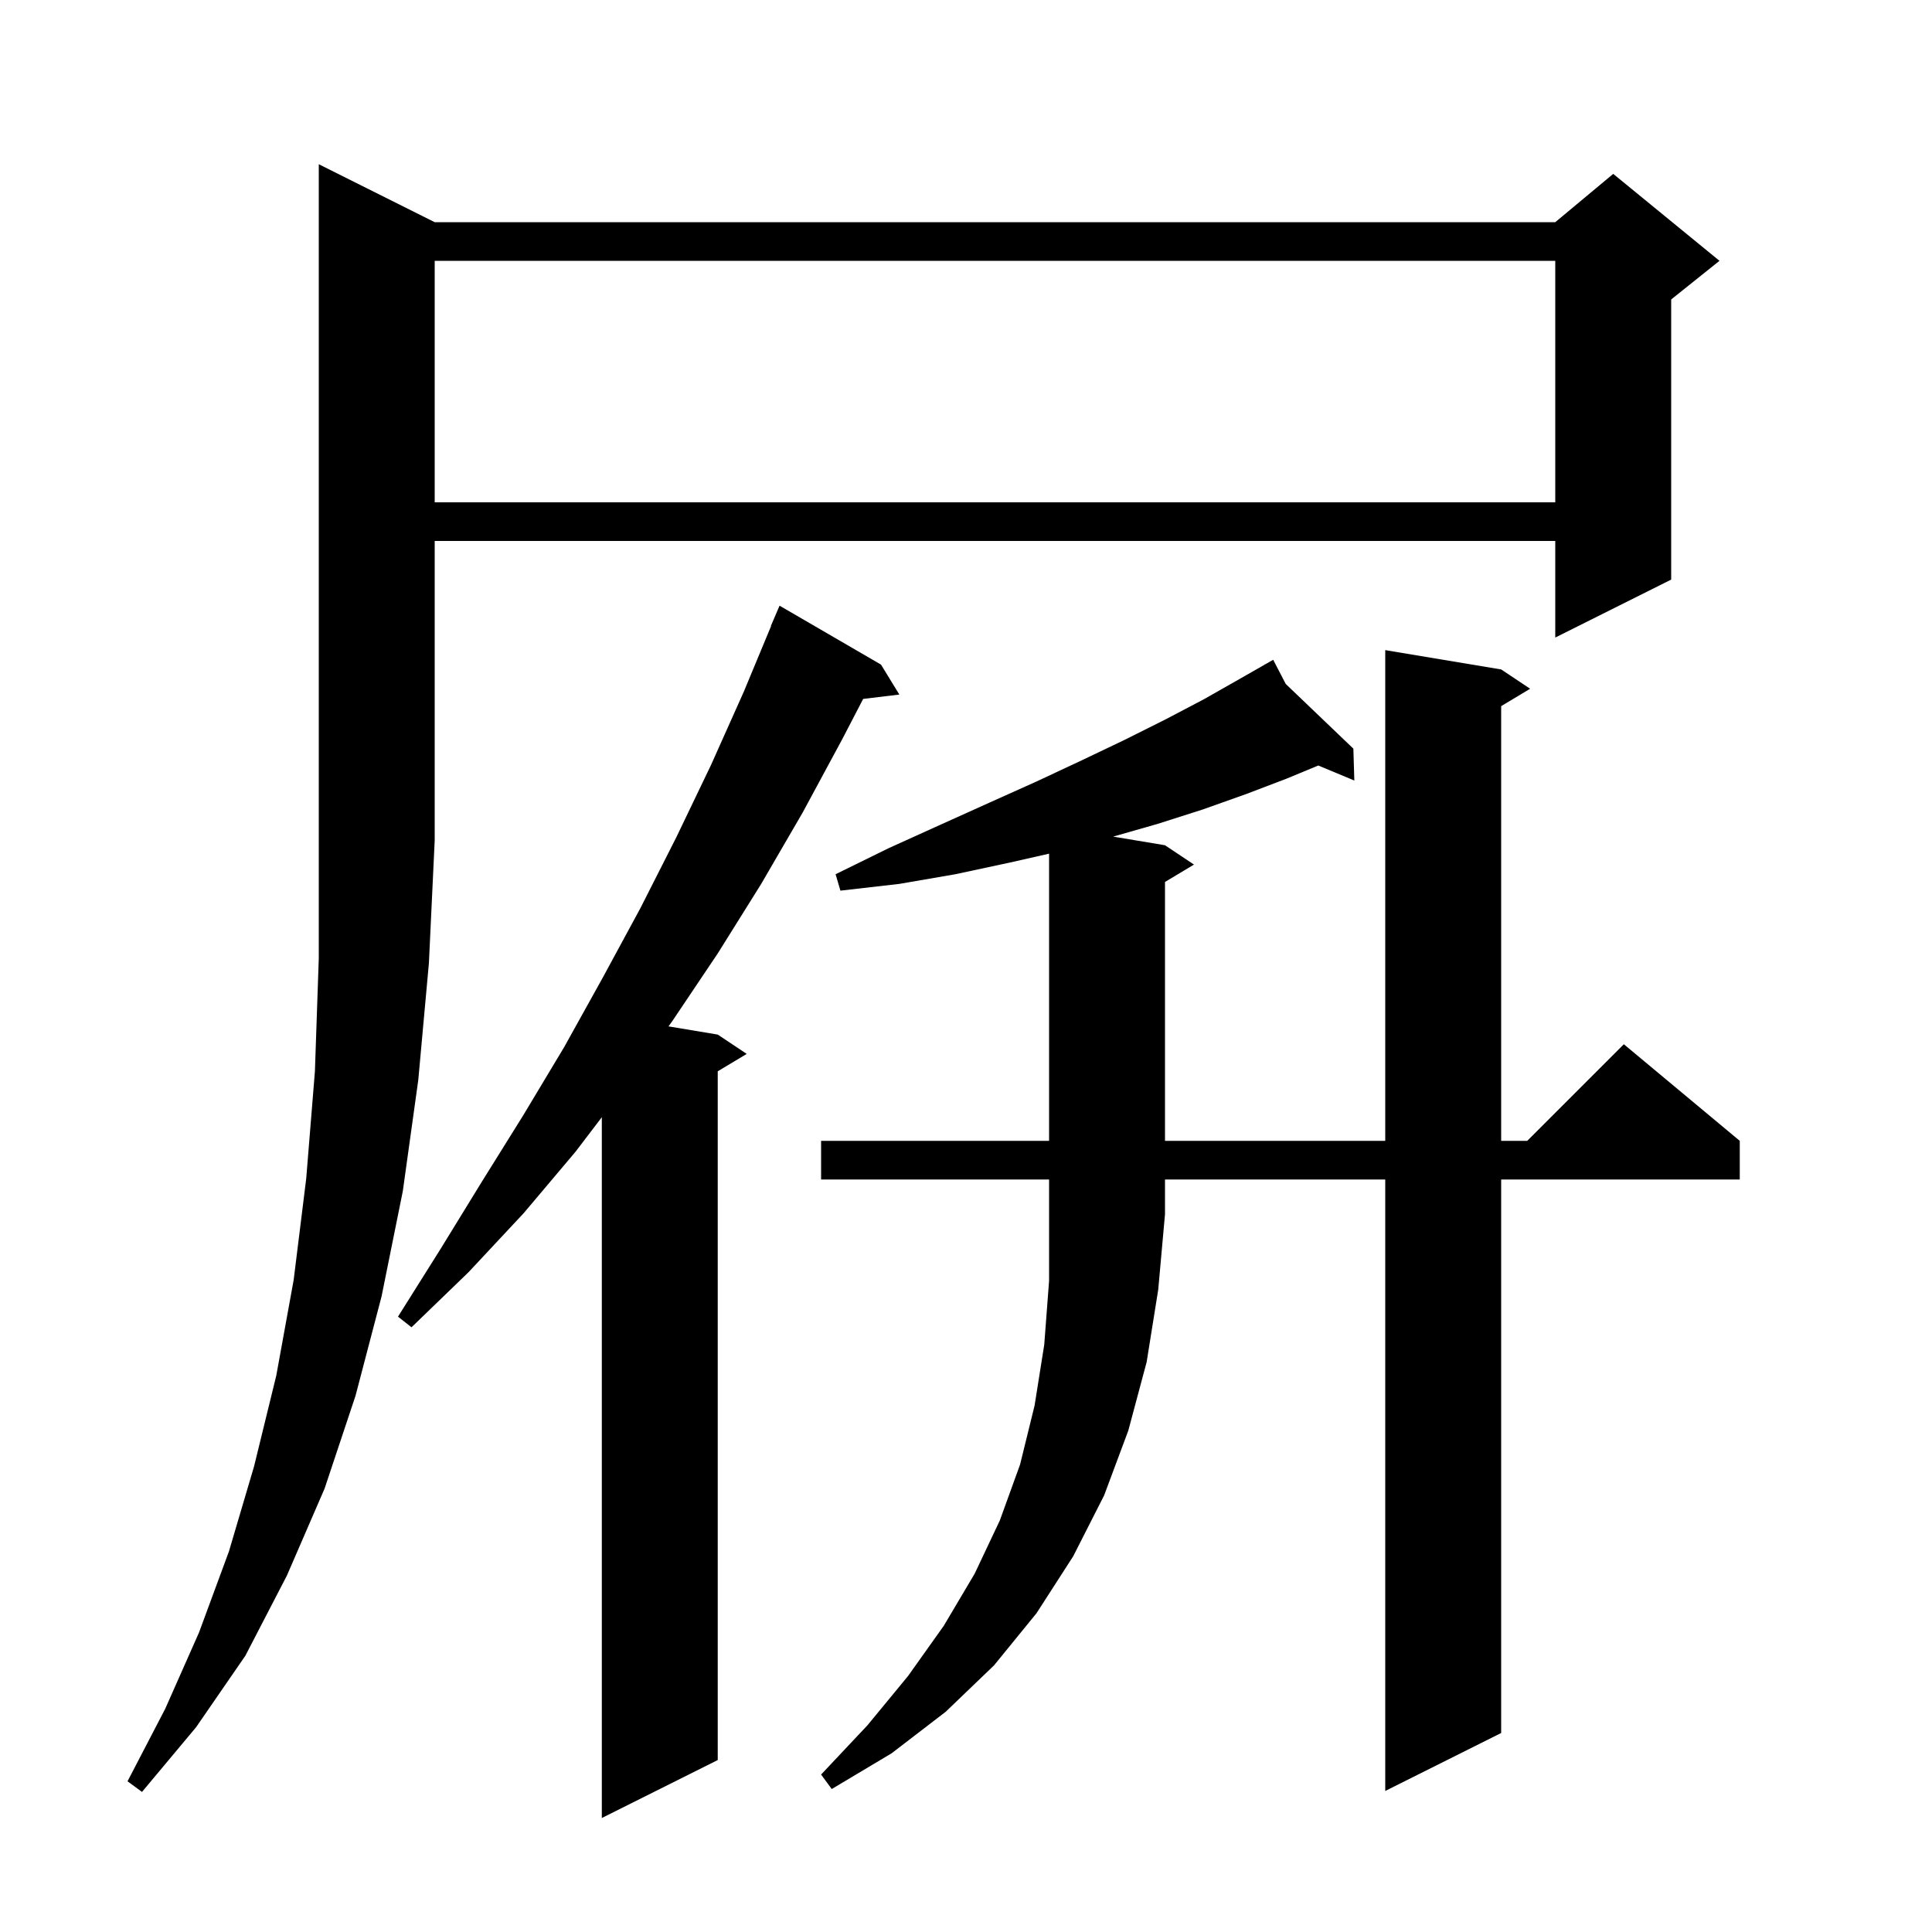 <svg xmlns="http://www.w3.org/2000/svg" xmlns:xlink="http://www.w3.org/1999/xlink" version="1.1" baseProfile="full" viewBox="0 0 200 200" width="200" height="200"><g fill="currentColor"><path d="M 91.2 68.8 L 93.1 71.9 L 89.355 72.352 L 87.2 76.5 L 83.1 84.1 L 78.8 91.5 L 74.3 98.7 L 69.6 105.7 L 69.203 106.251 L 74.3 107.1 L 77.3 109.1 L 74.3 110.9 L 74.3 182.2 L 62.3 188.2 L 62.3 115.653 L 59.6 119.2 L 54.2 125.6 L 48.5 131.7 L 42.6 137.4 L 41.2 136.3 L 45.6 129.3 L 49.9 122.3 L 54.2 115.4 L 58.4 108.4 L 62.4 101.2 L 66.3 94.0 L 70.0 86.7 L 73.6 79.2 L 77.0 71.6 L 79.823 64.808 L 79.8 64.8 L 80.7 62.7 Z M 45.0 23.0 L 161.0 23.0 L 167.0 18.0 L 178.0 27.0 L 173.0 31.0 L 173.0 60.0 L 161.0 66.0 L 161.0 56.0 L 45.0 56.0 L 45.0 87.0 L 44.4 99.7 L 43.3 111.8 L 41.7 123.3 L 39.5 134.2 L 36.8 144.5 L 33.6 154.1 L 29.7 163.1 L 25.4 171.4 L 20.3 178.8 L 14.7 185.5 L 13.2 184.4 L 17.1 176.9 L 20.6 169.0 L 23.7 160.6 L 26.3 151.8 L 28.6 142.4 L 30.4 132.5 L 31.7 122.0 L 32.6 110.9 L 33.0 99.2 L 33.0 17.0 Z M 85.0 122.1 L 85.0 118.1 L 108.6 118.1 L 108.6 88.372 L 104.5 89.3 L 98.9 90.5 L 93.1 91.5 L 87.0 92.2 L 86.5 90.5 L 92.0 87.8 L 97.3 85.4 L 102.4 83.1 L 107.3 80.9 L 112.0 78.7 L 116.4 76.6 L 120.6 74.5 L 124.6 72.4 L 128.3 70.3 L 130.953 68.784 L 130.9 68.7 L 130.975 68.772 L 131.8 68.3 L 133.099 70.803 L 140.1 77.5 L 140.2 80.8 L 136.468 79.245 L 133.2 80.6 L 129.0 82.2 L 124.5 83.8 L 119.8 85.3 L 115.232 86.605 L 120.6 87.5 L 123.6 89.5 L 120.6 91.3 L 120.6 118.1 L 143.4 118.1 L 143.4 67.3 L 155.4 69.3 L 158.4 71.3 L 155.4 73.1 L 155.4 118.1 L 158.1 118.1 L 168.1 108.1 L 180.1 118.1 L 180.1 122.1 L 155.4 122.1 L 155.4 179.4 L 143.4 185.4 L 143.4 122.1 L 120.6 122.1 L 120.6 125.7 L 119.9 133.5 L 118.7 141.0 L 116.8 148.1 L 114.3 154.8 L 111.1 161.1 L 107.3 167.0 L 102.9 172.4 L 97.9 177.2 L 92.3 181.5 L 86.1 185.2 L 85.0 183.7 L 89.8 178.6 L 94.0 173.5 L 97.7 168.3 L 100.9 162.9 L 103.5 157.4 L 105.6 151.6 L 107.1 145.5 L 108.1 139.2 L 108.6 132.6 L 108.6 122.1 Z M 45.0 27.0 L 45.0 52.0 L 161.0 52.0 L 161.0 27.0 Z "/></g></svg>